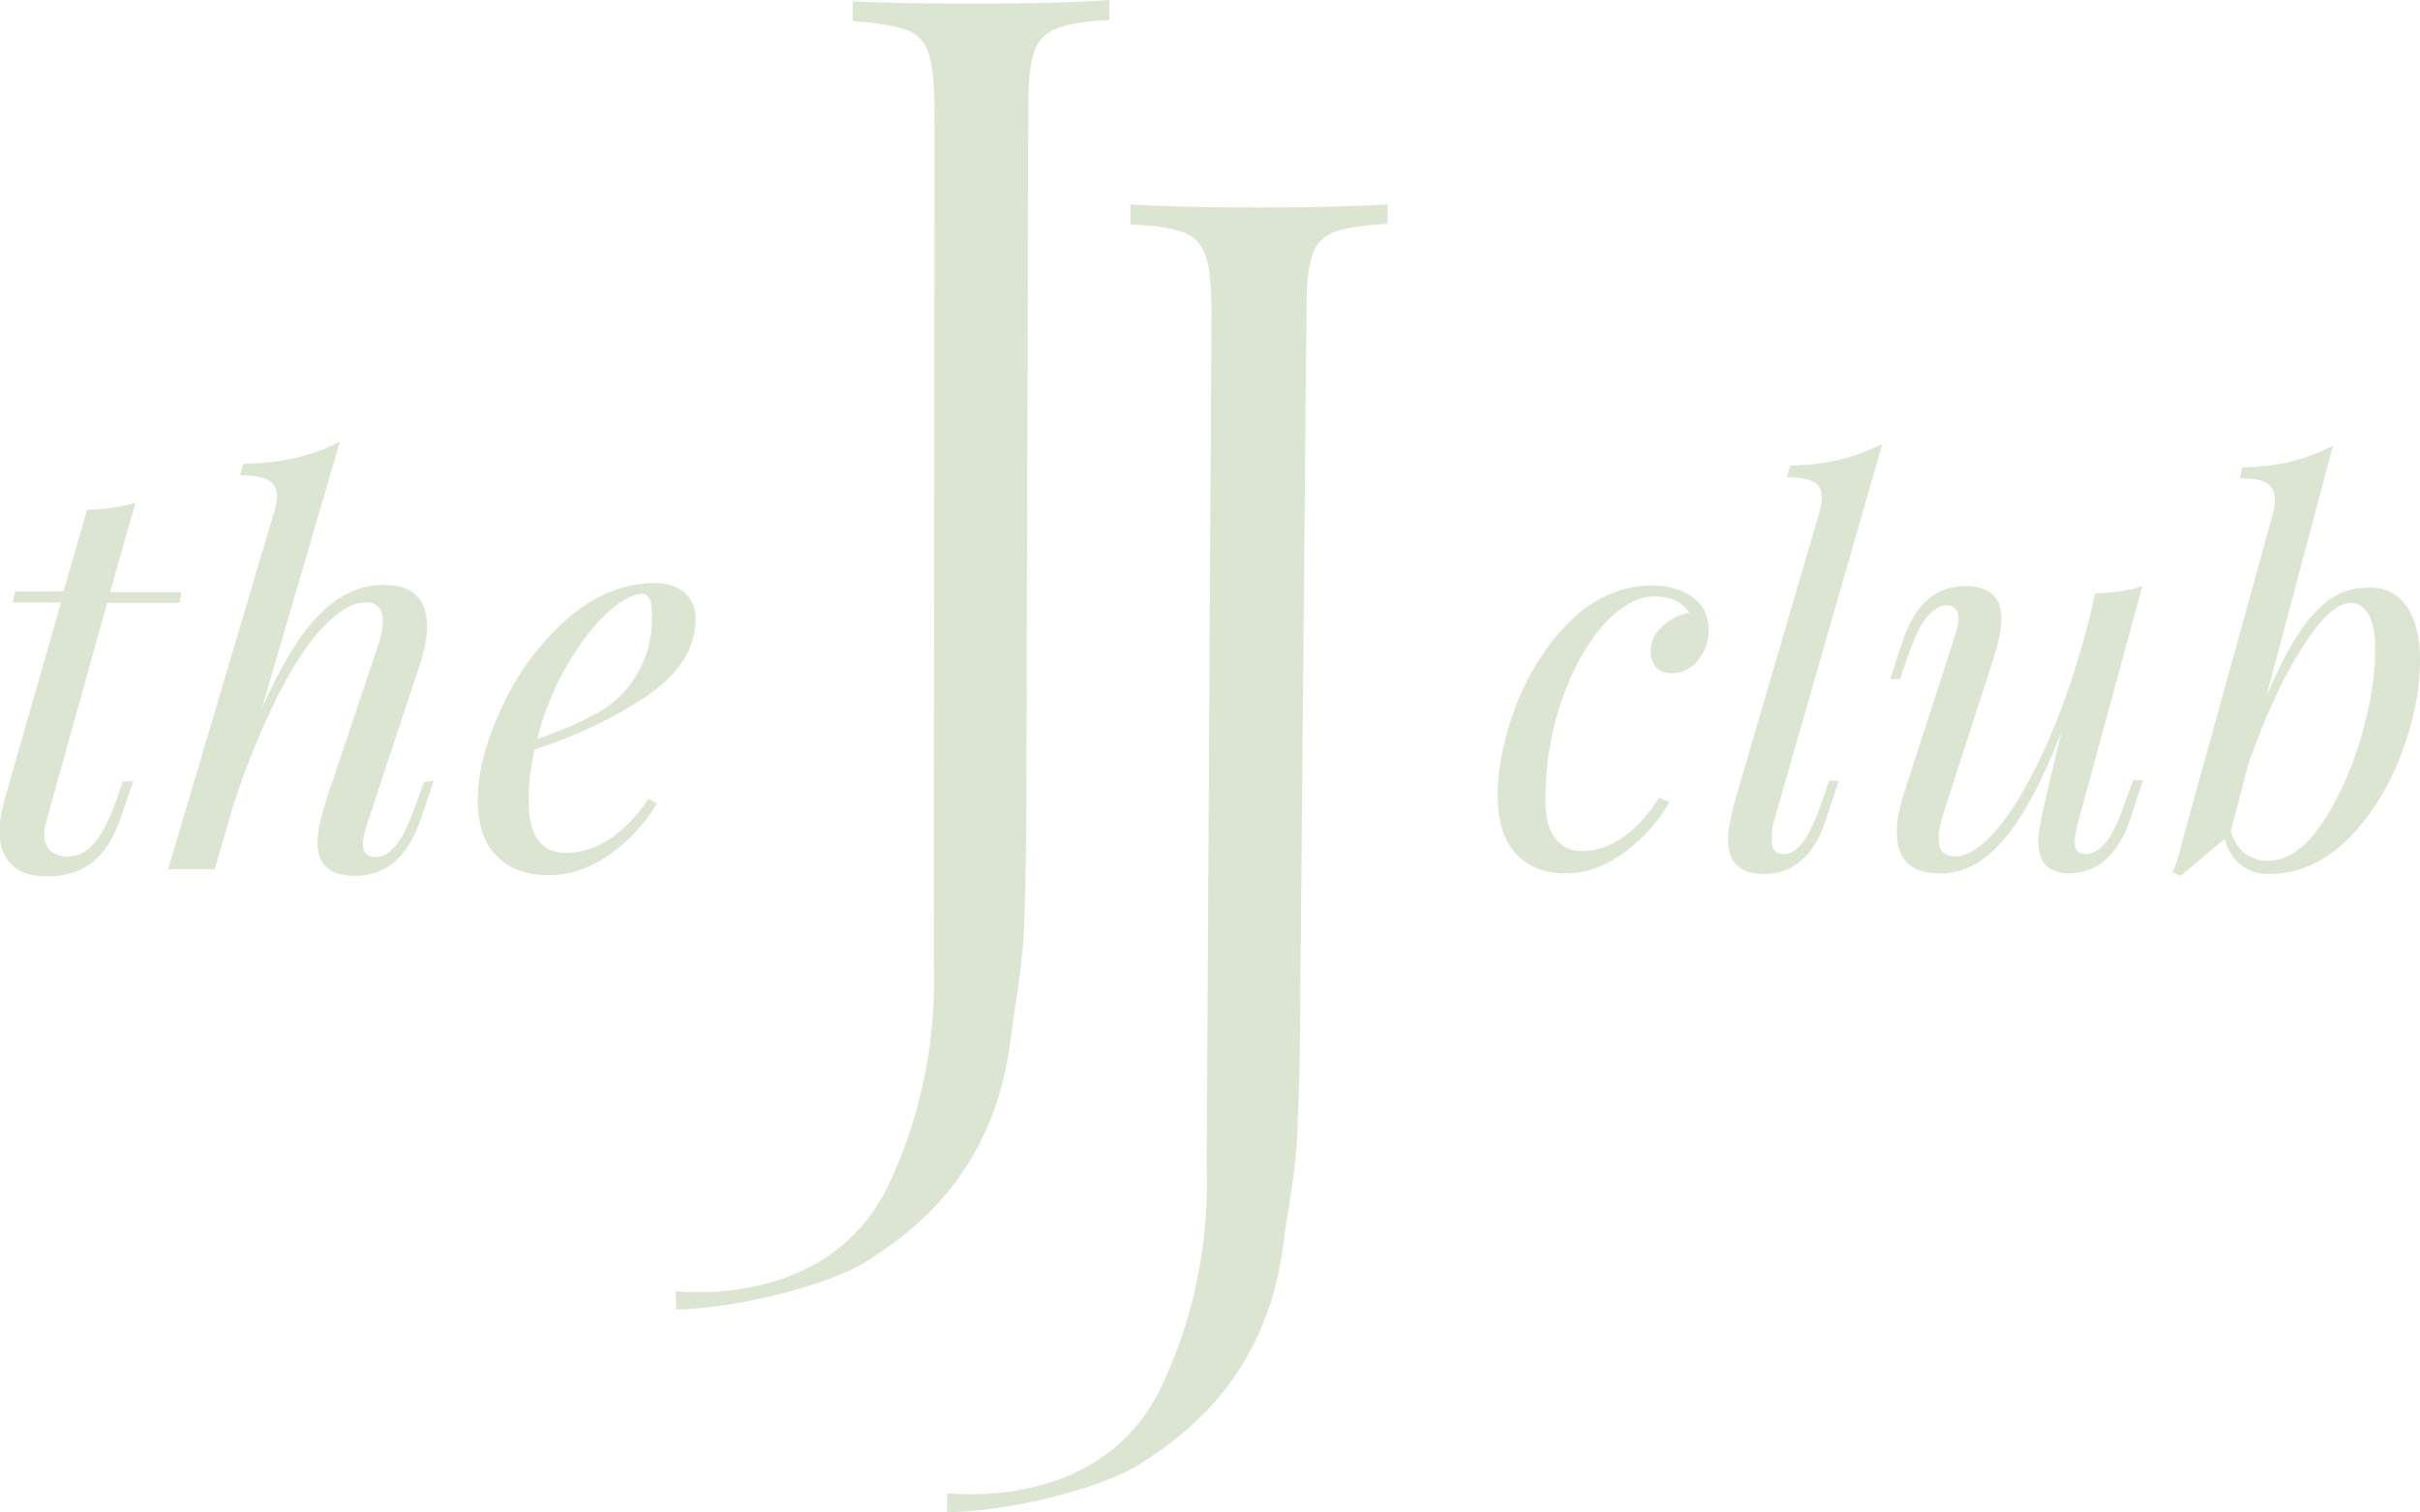<?xml version="1.0" encoding="utf-8"?>
<!-- Generator: Adobe Illustrator 28.1.0, SVG Export Plug-In . SVG Version: 6.00 Build 0)  -->
<svg version="1.1" id="Layer_1" xmlns="http://www.w3.org/2000/svg" xmlns:xlink="http://www.w3.org/1999/xlink" x="0px" y="0px"
	 viewBox="0 0 400.1 250" style="enable-background:new 0 0 400.1 250;" xml:space="preserve">
<style type="text/css">
	.st0{fill:#DCE5D1;}
</style>
<g>
	<path class="st0" d="M7.6,136c-0.2,0.7-0.3,1.4-0.3,2c0,1.2,0.4,2.1,1.1,2.7s1.6,0.9,2.8,0.9c1.5,0,2.9-0.6,4.1-1.9
		c1.3-1.3,2.5-3.6,3.8-7l1.2-3.5H22l-1.9,5.6c-1.2,3.7-2.9,6.3-4.9,7.8c-2,1.5-4.4,2.3-7.3,2.3c-2.7,0-4.7-0.6-6-2
		c-1.3-1.3-2-3.1-2-5.4c0-1.5,0.3-3.2,0.8-5.1l9.4-32.8h-8l0.4-1.8h8l3.9-13.5c3.2-0.1,5.9-0.5,8-1.2l-4.2,14.8h11.8l-0.3,1.8h-12
		L7.6,136L7.6,136z"/>
	<path class="st0" d="M71.7,129.1l-2.2,6.5c-2.1,6.1-5.7,9.2-10.8,9.2c-4.2,0-6.2-1.8-6.2-5.5c0-1.8,0.5-4.1,1.4-6.9l8.5-25.4
		c0.6-1.7,0.9-3.1,0.9-4.4c0-2-1-3-2.8-3c-2.2,0-4.5,1.4-7.1,4.1s-5.1,6.6-7.6,11.6s-4.9,10.8-7.1,17.4l-3.2,11h-7.7l17.6-59.3
		c0.3-1,0.4-1.8,0.4-2.4c0-1.2-0.5-2.1-1.4-2.6c-1-0.6-2.5-0.8-4.7-0.8l0.5-1.9c6.2-0.1,11.5-1.3,16-3.7l-12.9,44.1
		c3.2-7.2,6.4-12.4,9.6-15.6c3.2-3.2,6.7-4.8,10.5-4.8c4.8,0,7.2,2.3,7.2,6.8c0,1.9-0.4,4.1-1.3,6.7l-8.6,26
		c-0.5,1.4-0.7,2.6-0.7,3.4c0,1.4,0.7,2.1,2.1,2.1c1.2,0,2.3-0.7,3.4-2s2.2-3.7,3.4-7.1l1.2-3.3L71.7,129.1L71.7,129.1z"/>
	<path class="st0" d="M106.9,115.1c-5.4,3.6-11.6,6.6-18.5,8.8c-0.7,3-1,5.8-1,8.6c0,5.7,2.1,8.5,6.1,8.5c5.1,0,9.7-3,13.7-8.9
		l1.4,0.7c-1.9,3.3-4.5,6.1-7.7,8.4c-3.2,2.3-6.6,3.5-10.2,3.5s-6.6-1.1-8.6-3.2c-2.1-2.1-3.1-5.2-3.1-9.3c0-4.5,1.3-9.6,4-15.3
		c2.6-5.7,6.2-10.5,10.7-14.5c4.5-4,9.4-6,14.7-6c1.9,0,3.5,0.5,4.7,1.5s1.9,2.5,1.9,4.4C115,107.2,112.3,111.4,106.9,115.1
		L106.9,115.1z M100.1,101.6c-2.3,2.2-4.5,5.2-6.6,8.8c-2.1,3.7-3.6,7.6-4.7,11.8c5.6-2,9.7-3.9,12.1-5.7c2.2-1.7,3.9-3.8,5.1-6.3
		s1.8-5.1,1.8-8c0-1.6-0.1-2.7-0.4-3.2s-0.6-0.8-1.1-0.8C104.5,98.2,102.4,99.4,100.1,101.6L100.1,101.6z"/>
</g>
<g>
	<path class="st0" d="M265.1,103.3c-2.8,3.2-5.1,7.3-6.9,12.5c-1.8,5.2-2.7,10.7-2.7,16.4c0,2.9,0.5,5,1.6,6.4s2.5,2.1,4.4,2.1
		c4.7,0,9-2.9,12.8-8.8l1.7,0.7c-1.8,3.2-4.3,6-7.4,8.3c-3.1,2.3-6.4,3.5-9.8,3.5s-6.2-1.1-8.2-3.3c-2-2.2-3-5.4-3-9.6
		c0-4.7,1.1-9.8,3.2-15.3c2.2-5.4,5.2-10,9.1-13.8c3.9-3.7,8.4-5.6,13.4-5.6c2.6,0,4.8,0.7,6.6,2c1.8,1.3,2.6,3.2,2.6,5.4
		c0,1.8-0.6,3.4-1.7,4.9c-1.1,1.4-2.6,2.2-4.4,2.2c-1.1,0-2-0.3-2.6-1c-0.6-0.6-0.9-1.5-0.9-2.5c0-1.6,0.6-3.1,1.9-4.2
		c1.2-1.2,2.8-2,4.5-2.3c-1.2-1.8-3.1-2.7-5.8-2.7C270.8,98.6,267.9,100.2,265.1,103.3L265.1,103.3z"/>
	<path class="st0" d="M292.9,138.8c0,1.6,0.6,2.4,2,2.4c1.1,0,2.2-0.7,3.2-2c1-1.3,2.1-3.6,3.2-6.9l1.1-3.2h1.6l-2.1,6.4
		c-2,6-5.4,9-10.3,9c-3.9,0-5.9-1.9-5.9-5.7c0-1.5,0.4-3.6,1.2-6.6l13.9-47.5c0.3-1.1,0.4-1.9,0.4-2.5c0-1.2-0.4-2-1.3-2.5
		c-0.9-0.5-2.4-0.8-4.5-0.8L296,77c3-0.1,5.7-0.4,8.2-1c2.4-0.6,4.8-1.5,7-2.6l-17.9,62.3C293,136.9,292.9,138,292.9,138.8
		L292.9,138.8z"/>
	<path class="st0" d="M352.7,129h1.6l-2.1,6.4c-2,6-5.5,9-10.3,9c-0.9,0-1.8-0.2-2.6-0.6c-0.8-0.4-1.4-1-1.8-1.8
		c-0.3-0.8-0.5-1.7-0.5-2.7c0-1.5,0.4-3.9,1.2-7.2l2.6-11c-3.3,8.4-6.5,14.3-9.7,17.9c-3.1,3.6-6.5,5.4-10.3,5.4
		c-4.8,0-7.2-2.2-7.2-6.8c0-1.9,0.4-4,1.2-6.5l8.3-25.6c0.5-1.4,0.7-2.5,0.7-3.2c0-1.5-0.7-2.2-2-2.2c-1.1,0-2.2,0.7-3.3,2
		c-1.1,1.3-2.1,3.6-3.3,7l-1.1,3.2h-1.6l2.1-6.4c2-6,5.5-9,10.3-9c4,0,6,1.8,6,5.4c0,1.8-0.5,4-1.4,6.8l-8.1,25.1
		c-0.6,1.8-0.9,3.2-0.9,4.4c0,2,0.9,3,2.7,3c2.2,0,4.7-1.7,7.4-5s5.3-8,8-14c2.6-6,4.9-12.7,6.8-20.2l1-4.3c3.2-0.1,5.8-0.5,7.8-1.2
		l-10.6,38.9c-0.4,1.5-0.6,2.7-0.6,3.4c0,1.4,0.6,2,1.8,2s2.4-0.7,3.5-2.1s2.1-3.7,3.2-6.9L352.7,129L352.7,129z"/>
	<path class="st0" d="M397.7,100c1.6,2.1,2.4,5.2,2.4,9.3c0,4.7-1,9.9-3.1,15.4s-5,10.2-8.8,14c-3.8,3.8-8.2,5.8-13.2,5.8
		c-1.7,0-3.2-0.5-4.5-1.5c-1.3-1-2.2-2.5-2.7-4.3l-7.3,6.1l-1.3-0.6c0.7-1.5,1.2-3.2,1.6-5.1l15-54.2c0.2-0.8,0.3-1.6,0.3-2.4
		c0-1.2-0.4-2-1.3-2.6s-2.3-0.8-4.5-0.8l0.4-1.8c3-0.1,5.7-0.4,8.1-1c2.4-0.6,4.7-1.5,6.9-2.6l-11,41.4c2.7-6.3,5.3-10.9,7.9-13.7
		c2.6-2.8,5.4-4.2,8.3-4.2C394,96.9,396.1,97.9,397.7,100L397.7,100z M383.6,136.6c2.7-3.9,4.9-8.6,6.6-14.2
		c1.7-5.6,2.5-10.6,2.5-15.1c0-2.5-0.4-4.4-1.1-5.7c-0.7-1.3-1.7-1.9-3-1.9c-2.3,0-5,2.6-8.2,7.7s-6.1,11.5-8.7,19l-2.9,11.1
		c0.7,1.8,1.5,3,2.5,3.7s2.2,1.1,3.5,1.1C377.9,142.4,380.8,140.5,383.6,136.6L383.6,136.6z"/>
</g>
<path class="st0" d="M156.6,246.9c8.3,0.7,26.9-0.3,35.2-17.2c2.9-6,8.3-19,7.7-37l0.8-141.3c0-4.2-0.3-7.3-1-9.2
	c-0.7-1.9-1.9-3.2-3.7-3.8c-1.8-0.7-4.7-1.1-8.7-1.3v-3.3c4.7,0.3,11.6,0.5,21,0.5s16.2-0.2,21.5-0.5V37c-4,0.2-6.9,0.7-8.7,1.3
	c-1.8,0.7-3.1,1.9-3.7,3.8c-0.7,1.9-1,4.9-1,9.2L215,162.1c0,9.4-0.2,17.8-0.5,25s-1.7,13.3-2.3,18.4c-2.8,22.8-17.3,32.4-23.8,36.6
	c-6.7,4.2-22.4,7.9-31.8,7.9L156.6,246.9L156.6,246.9z"/>
<path class="st0" d="M111.7,213.5c8.3,0.7,26.9-0.4,35.1-17.4c2.9-6,8.2-19,7.6-37l0.1-141.3c0-4.2-0.4-7.3-1-9.1s-1.9-3.2-3.8-3.8
	S145,3.7,141,3.5l0-3.3c4.7,0.3,11.6,0.4,21,0.4c9.1,0,16.2-0.2,21.4-0.6l0,3.3c-4,0.2-6.9,0.7-8.7,1.4s-3.1,2-3.7,3.8
	c-0.7,1.9-1,4.9-1,9.1l-0.3,110.7c0,9.4-0.1,17.8-0.4,25c-0.3,7.3-1.6,13.3-2.2,18.4c-2.7,22.8-17.1,32.5-23.6,36.7
	c-6.7,4.3-22.4,8-31.7,8.1L111.7,213.5L111.7,213.5z"/>
</svg>
